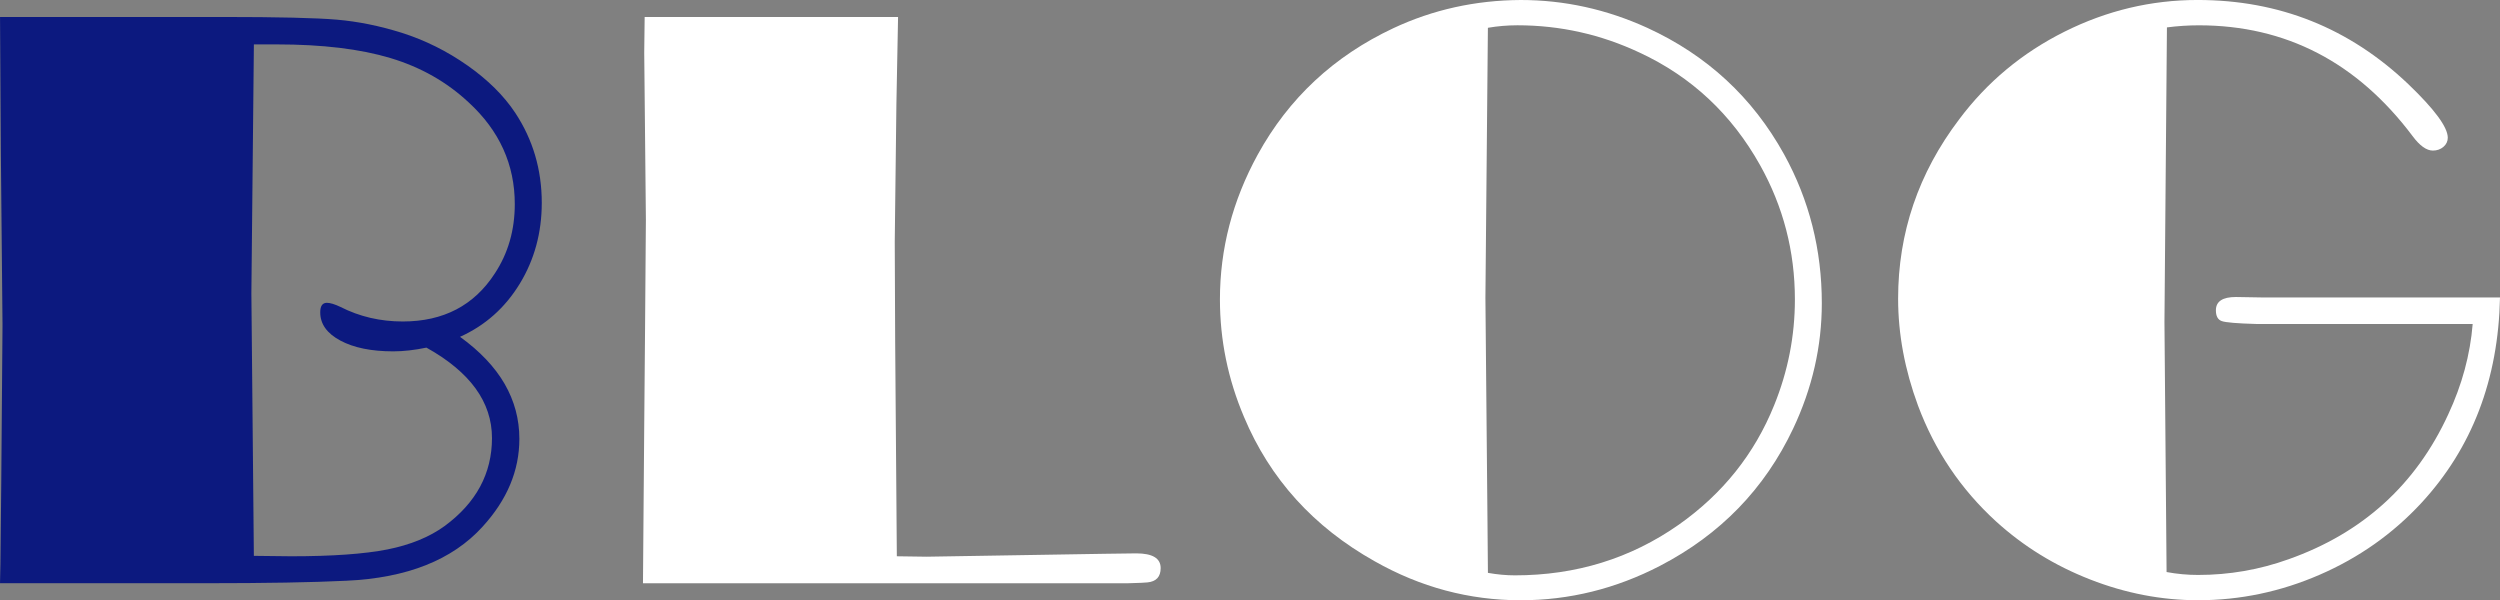 <?xml version="1.0" encoding="utf-8"?>
<!-- Generator: Adobe Illustrator 15.0.0, SVG Export Plug-In . SVG Version: 6.00 Build 0)  -->
<!DOCTYPE svg PUBLIC "-//W3C//DTD SVG 1.1//EN" "http://www.w3.org/Graphics/SVG/1.1/DTD/svg11.dtd">
<svg version="1.1" id="レイヤー_1" xmlns="http://www.w3.org/2000/svg" xmlns:xlink="http://www.w3.org/1999/xlink" x="0px"
	 y="0px" width="111.824px" height="26.849px" viewBox="19.484 -4.322 111.824 26.849"
	 enable-background="new 19.484 -4.322 111.824 26.849" xml:space="preserve">
<rect x="19.484" y="-4.322" width="111.824" height="26.849" fill="#808080" stroke="none"/>
<g>
	<path fill="#0C197F" d="M40.061,10.744c0.891,0.644,1.555,1.346,1.995,2.105c0.439,0.762,0.659,1.581,0.659,2.459
		c0,1.423-0.551,2.734-1.651,3.934c-1.349,1.484-3.377,2.289-6.086,2.412c-1.497,0.074-3.6,0.111-6.309,0.111h-9.185l0.019-0.872
		l0.037-3.6l0.056-7.088l-0.074-7.719l-0.037-6.049h9.945c2.486,0,4.196,0.041,5.13,0.121c0.934,0.081,1.896,0.275,2.885,0.584
		c1.051,0.334,2.035,0.823,2.95,1.466c0.915,0.644,1.626,1.349,2.134,2.115c0.792,1.2,1.188,2.542,1.188,4.026
		c0,1.336-0.328,2.542-0.983,3.618C42.077,9.445,41.187,10.237,40.061,10.744z M38.558,11.227c-0.532,0.111-1.027,0.167-1.484,0.167
		c-0.978,0-1.766-0.161-2.366-0.482c-0.6-0.321-0.9-0.742-0.9-1.262c0-0.284,0.099-0.427,0.297-0.427
		c0.148,0,0.353,0.062,0.612,0.186c0.854,0.434,1.781,0.649,2.783,0.649c1.818,0,3.191-0.717,4.119-2.152
		c0.594-0.903,0.891-1.936,0.891-3.099c0-1.769-0.687-3.284-2.06-4.546c-0.978-0.915-2.143-1.577-3.498-1.985
		s-3.052-0.612-5.093-0.612H30.84L30.728,8.796l0.111,11.745l1.67,0.019c1.843,0,3.278-0.103,4.305-0.306
		c1.026-0.205,1.88-0.554,2.561-1.049c1.41-1.039,2.115-2.35,2.115-3.934c0-0.804-0.245-1.543-0.733-2.217
		C40.268,12.381,39.535,11.771,38.558,11.227z"/>
	<path fill="#FFFFFF" d="M59.654-3.562l-0.074,3.878l-0.074,6.179l0.019,4.509l0.074,9.556l1.334,0.019l7.929-0.13l1.445-0.019
		c0.729,0,1.093,0.219,1.093,0.658c0,0.389-0.198,0.603-0.593,0.641c-0.086,0.012-0.371,0.024-0.853,0.037h-21.71l0.056-7.051
		l0.037-4.323l0.037-4.898l-0.074-7.459l0.019-1.596H59.654z"/>
	<path fill="#FFFFFF" d="M87.503-4.322c1.954,0,3.841,0.415,5.659,1.243c2.672,1.225,4.713,3.111,6.123,5.659
		c1.125,2.041,1.688,4.262,1.688,6.661c0,1.93-0.427,3.798-1.28,5.604c-1.274,2.696-3.26,4.744-5.956,6.142
		c-1.979,1.026-4.058,1.54-6.234,1.54c-2.301,0-4.479-0.581-6.531-1.744c-2.734-1.534-4.683-3.687-5.845-6.457
		c-0.718-1.694-1.076-3.444-1.076-5.251c0-2.264,0.563-4.422,1.688-6.476c1.385-2.523,3.407-4.41,6.067-5.659
		C83.575-3.889,85.473-4.31,87.503-4.322z M86.037-3.079L85.926,9l0.093,10.038l0.019,2.264c0.42,0.074,0.822,0.111,1.206,0.111
		c2.733,0,5.177-0.755,7.329-2.264c1.967-1.386,3.389-3.167,4.268-5.344c0.618-1.521,0.928-3.099,0.928-4.731
		c0-2.152-0.52-4.156-1.559-6.012c-1.274-2.276-3.068-3.952-5.381-5.028c-1.732-0.816-3.557-1.225-5.474-1.225
		C86.909-3.19,86.469-3.153,86.037-3.079z"/>
	<path fill="#FFFFFF" d="M131.308,8.981c-0.074,3.674-1.25,6.741-3.525,9.203c-1.274,1.373-2.786,2.44-4.536,3.2
		c-1.751,0.762-3.566,1.142-5.446,1.142c-1.633,0-3.241-0.31-4.824-0.928c-1.584-0.618-2.987-1.484-4.212-2.598
		c-1.571-1.435-2.734-3.16-3.488-5.177c-0.594-1.607-0.891-3.203-0.891-4.787c0-2.944,0.909-5.616,2.728-8.016
		c1.249-1.67,2.82-2.978,4.713-3.924s3.878-1.419,5.956-1.419c3.648,0,6.791,1.256,9.426,3.767c1.175,1.126,1.763,1.924,1.763,2.394
		c0,0.161-0.065,0.297-0.194,0.408c-0.13,0.111-0.287,0.167-0.473,0.167c-0.284,0-0.587-0.216-0.908-0.649
		c-2.482-3.303-5.669-4.954-9.56-4.954c-0.47,0-0.945,0.031-1.427,0.093l-0.111,13.174l0.095,11.188
		c0.469,0.087,0.938,0.13,1.407,0.13c1.396,0,2.748-0.234,4.058-0.705c3.311-1.175,5.688-3.334,7.133-6.476
		c0.618-1.323,0.982-2.672,1.094-4.045h-9.686c-0.854-0.024-1.367-0.067-1.54-0.13c-0.174-0.062-0.26-0.223-0.26-0.482
		c0-0.396,0.297-0.594,0.891-0.594l1.113,0.019H131.308z"/>
</g>
</svg>

